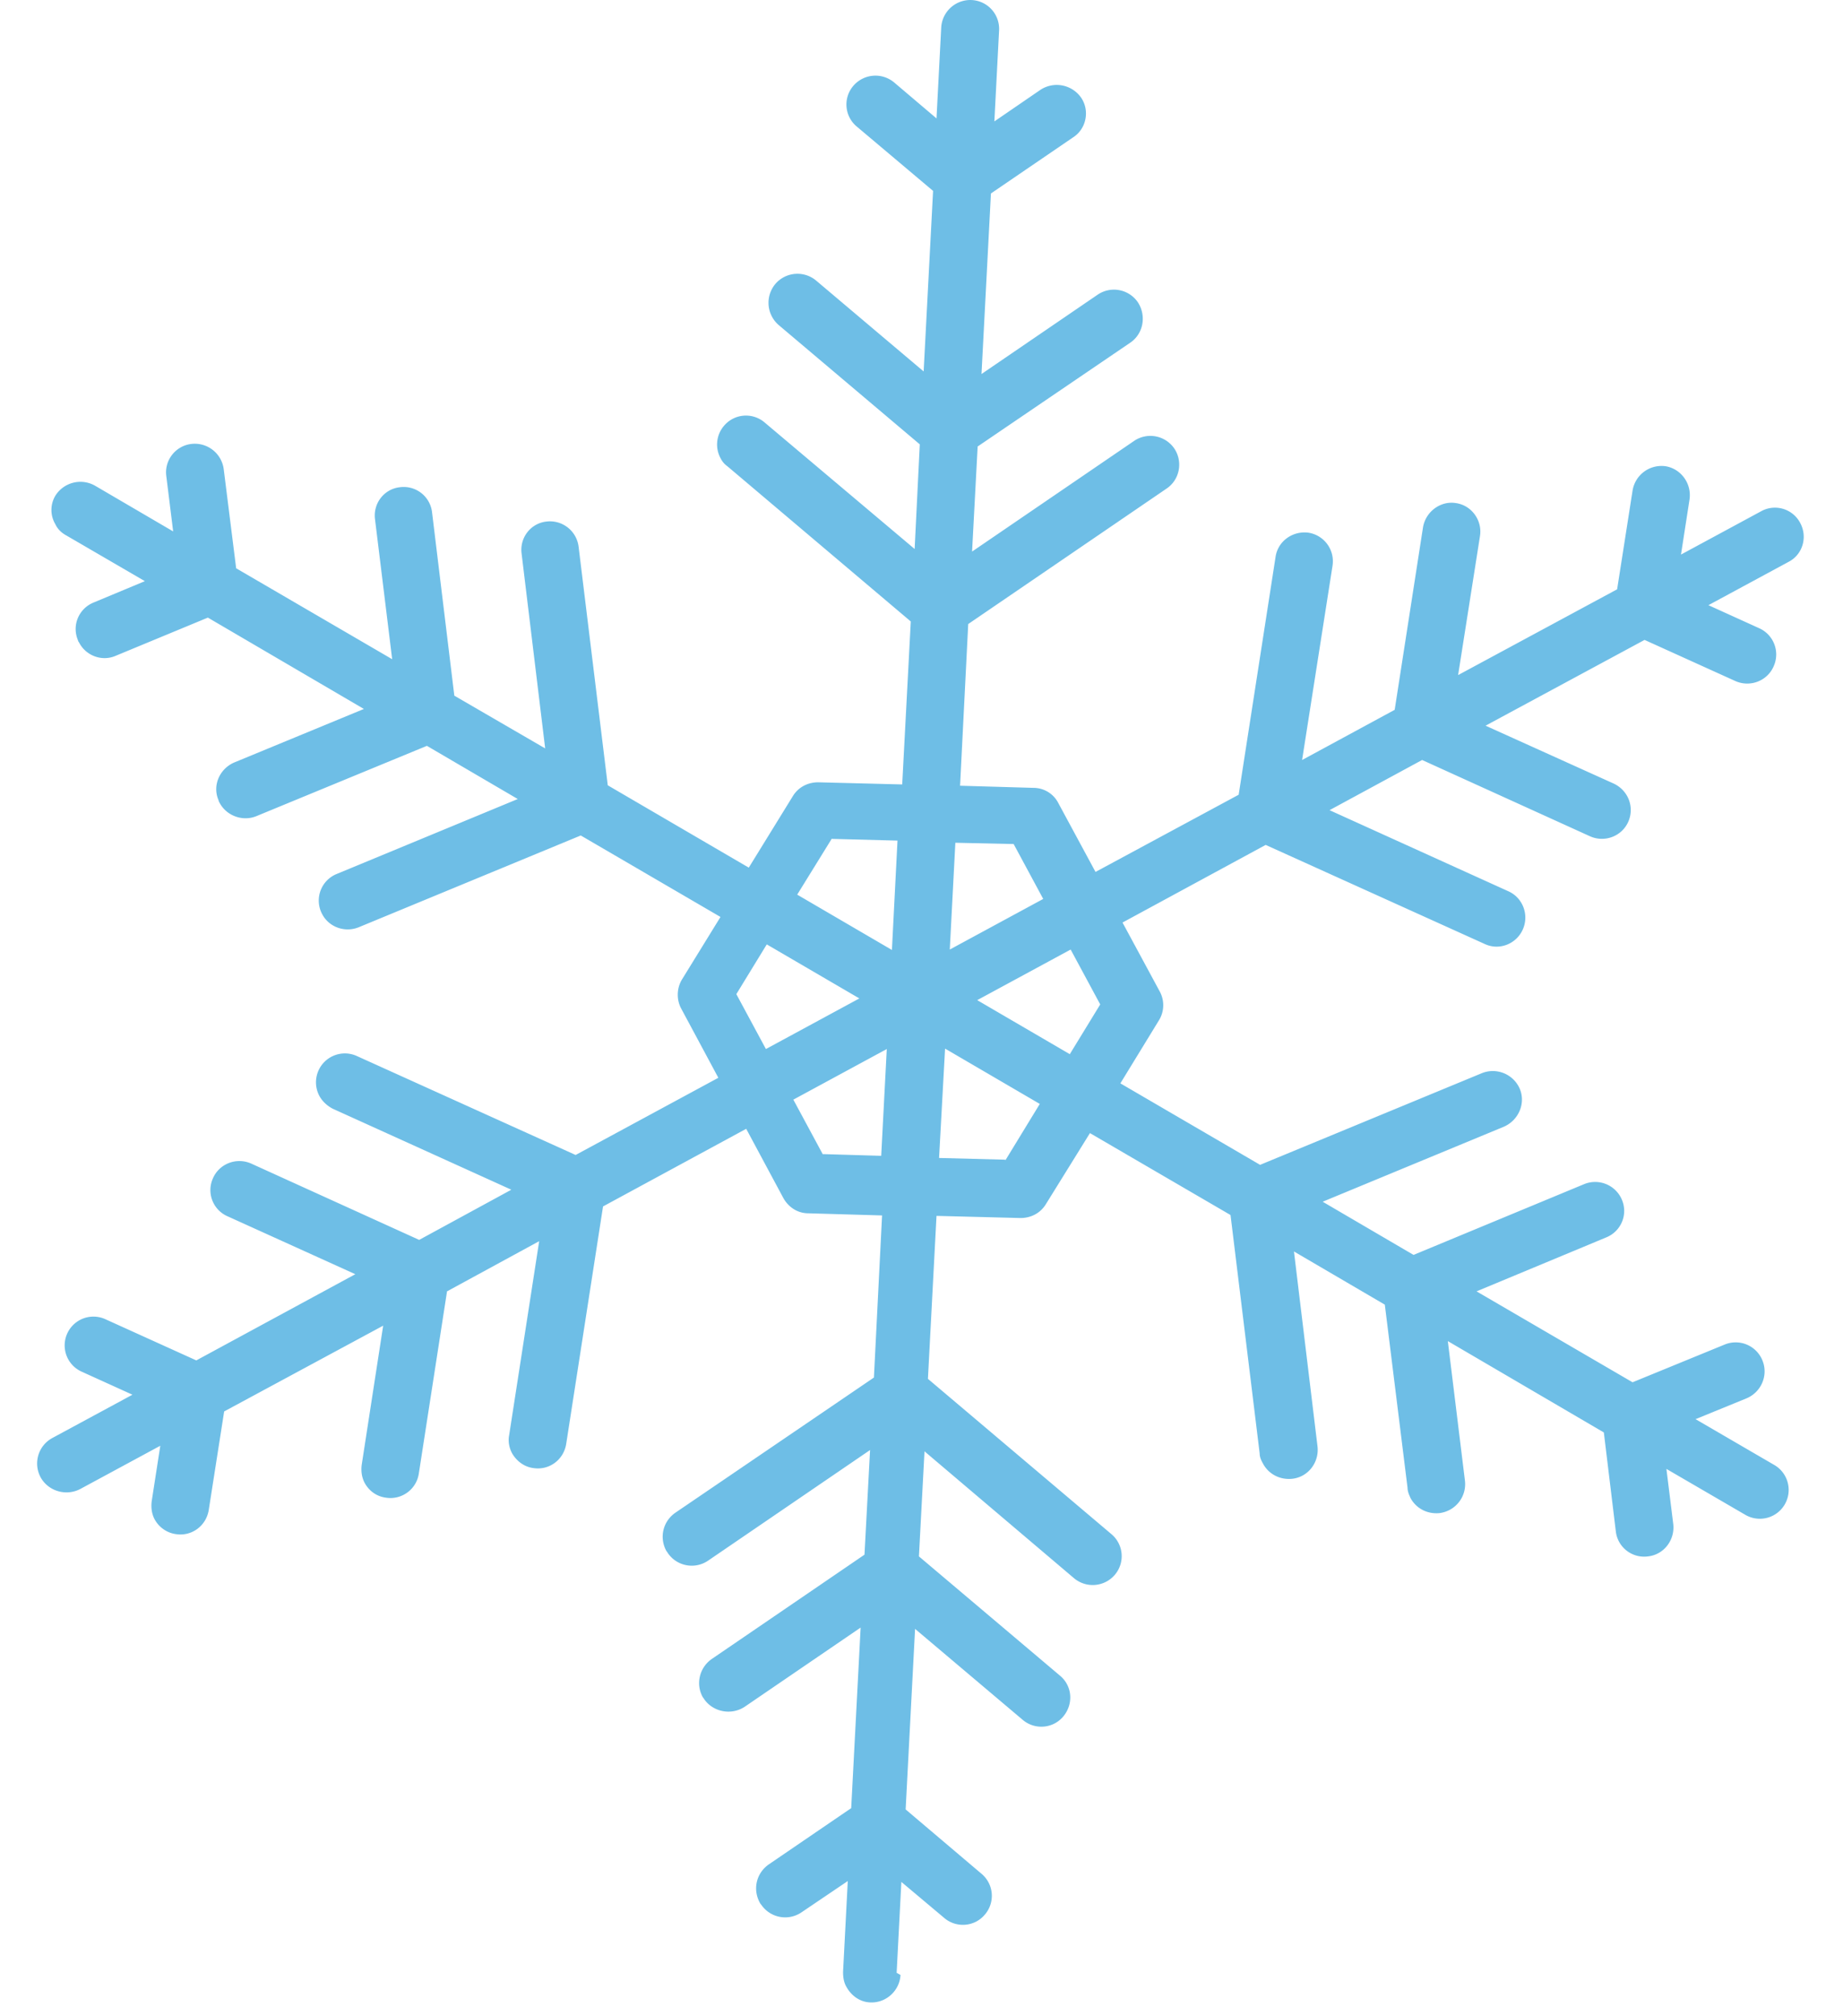 <svg width="43" height="47" fill="none" xmlns="http://www.w3.org/2000/svg"><path d="m20.92 46.001.11-2.12 1 .84c.28.24.71.21.95-.08a.67.67 0 0 0-.08-.95l-1.77-1.5.22-4.21 2.51 2.12c.28.24.71.21.95-.08s.21-.71-.08-.95l-3.29-2.78.13-2.45 3.49 2.96c.29.24.71.2.95-.08a.67.67 0 0 0-.08-.95l-4.28-3.62.2-3.8 1.96.05c.24 0 .46-.11.59-.32l1.03-1.66 3.28 1.91.68 5.56c0 .09.04.17.08.24.13.24.39.38.68.35.37-.04.63-.38.59-.75l-.55-4.55 2.12 1.24.53 4.27c0 .09.04.17.07.24.13.24.39.38.68.35.37-.05.63-.38.59-.75l-.4-3.26 3.64 2.13.28 2.31a.665.665 0 0 0 .75.58c.37-.04.63-.38.59-.75l-.16-1.29 1.84 1.07a.671.671 0 1 0 .68-1.16l-1.84-1.07 1.2-.49c.34-.15.5-.54.36-.88a.673.673 0 0 0-.88-.37l-2.15.88-3.64-2.12 3.03-1.26c.34-.14.51-.53.36-.88a.677.677 0 0 0-.88-.36l-3.98 1.65-2.12-1.24 4.23-1.75c.34-.15.51-.54.37-.88a.685.685 0 0 0-.88-.37l-5.18 2.14-3.26-1.9.9-1.47a.67.67 0 0 0 .02-.67l-.87-1.61 3.34-1.81 5.11 2.31c.34.16.74 0 .89-.34.15-.34 0-.74-.34-.89l-4.17-1.89 2.16-1.17 3.92 1.78c.34.15.74 0 .89-.34.15-.34 0-.73-.34-.89l-2.99-1.35 3.71-2 2.12.96c.34.15.74 0 .89-.34a.67.67 0 0 0-.33-.89l-1.19-.54 1.87-1.01c.33-.17.45-.58.27-.91a.665.665 0 0 0-.91-.27l-1.87 1.01.2-1.29c.05-.37-.2-.71-.56-.77-.37-.05-.71.2-.77.57l-.36 2.3-3.71 2 .51-3.24c.06-.37-.2-.72-.56-.77-.36-.06-.71.2-.77.57l-.66 4.25-2.16 1.17.71-4.53a.675.675 0 0 0-.56-.77c-.37-.05-.72.2-.77.57l-.86 5.54-3.34 1.8-.87-1.61a.65.65 0 0 0-.57-.35l-1.72-.05.19-3.77 4.63-3.16c.31-.21.38-.63.18-.93a.676.676 0 0 0-.94-.18l-3.78 2.58.13-2.45 3.56-2.42c.31-.21.38-.63.18-.94a.676.676 0 0 0-.94-.18l-2.71 1.85.22-4.21 1.92-1.31c.31-.2.39-.63.18-.93a.694.694 0 0 0-.94-.18l-1.08.74.11-2.12a.673.673 0 0 0-.64-.71.68.68 0 0 0-.71.64l-.11 2.12-.99-.84a.679.679 0 0 0-.95.08.668.668 0 0 0 .08.95l1.78 1.5-.22 4.21-2.51-2.12a.679.679 0 0 0-.95.08.685.685 0 0 0 .08.96l3.29 2.78-.12 2.44-3.5-2.95a.67.67 0 0 0-.95.08.67.67 0 0 0-.08.75c.04.08.09.14.16.19l4.28 3.62-.2 3.8-1.96-.05c-.24 0-.46.11-.59.32l-1.03 1.67-3.29-1.92-.68-5.56a.674.674 0 0 0-.75-.59c-.37.04-.63.38-.58.75l.55 4.54-2.12-1.23-.52-4.28a.666.666 0 0 0-.75-.58c-.37.04-.63.38-.58.75l.4 3.26-3.64-2.12-.29-2.31a.681.681 0 0 0-.75-.59c-.37.04-.64.38-.59.75l.16 1.29-1.83-1.07a.69.69 0 0 0-.92.24.65.65 0 0 0 0 .66c.05.11.14.2.25.26l1.84 1.07-1.2.5c-.34.14-.51.53-.36.88 0 .02.02.04.03.06.16.3.53.44.85.3l2.15-.89 3.64 2.13-3.03 1.25c-.34.15-.51.54-.36.88 0 .02.02.05.03.07.16.29.53.43.85.3l3.98-1.64 2.12 1.24-4.23 1.75a.669.669 0 0 0-.33.94c.16.3.53.43.85.3l5.18-2.14 3.26 1.9-.9 1.46c-.12.2-.13.46-.02.67l.87 1.62-3.33 1.8-5.11-2.31a.674.674 0 0 0-.87.93c.07.13.18.23.31.3l4.17 1.89-2.15 1.17-3.92-1.78c-.34-.15-.74 0-.89.34a.666.666 0 0 0 .34.89l2.98 1.35-3.71 2.01-2.12-.96a.67.67 0 1 0-.56 1.22l1.19.54-1.87 1.01c-.33.18-.45.59-.27.92.18.32.59.44.92.27l1.87-1.01-.2 1.29c-.02.15 0 .3.07.43.1.18.28.31.49.34.37.06.71-.19.77-.56l.36-2.3 3.71-2-.5 3.24c-.02.15 0 .3.07.43.1.18.27.31.49.34.37.06.71-.19.77-.55l.66-4.26 2.15-1.17-.7 4.52c-.03.15 0 .3.07.43.1.17.27.31.49.34.37.06.71-.19.77-.56l.86-5.54 3.34-1.81.87 1.62c.12.21.33.35.58.35l1.72.05-.19 3.78-4.63 3.15c-.29.2-.38.57-.22.88.01.02.03.04.04.06.21.31.63.39.94.18l3.78-2.58-.13 2.44-3.56 2.43c-.29.2-.38.58-.22.88.01.02.03.04.04.06.21.3.63.38.94.18l2.71-1.85-.22 4.21-1.92 1.31c-.29.2-.38.57-.22.88.01.02.02.04.04.06.21.31.63.39.94.18l1.08-.73-.11 2.12c0 .13.02.25.08.35.11.2.31.35.55.36.37.02.69-.27.71-.64m2.44-19.01-1.54-.04.14-2.55 2.21 1.29-.8 1.31-.01-.01Zm2.22-3.62-.71 1.16-2.16-1.26 2.18-1.18.69 1.28Zm-2.02-3.74.69 1.28-2.18 1.18.13-2.49 1.36.03Zm-4.24-.12 1.53.04-.13 2.55-2.21-1.29.81-1.31v.01Zm-2.23 3.62.71-1.16 2.16 1.26-2.18 1.18-.69-1.28Zm2.02 3.74-.69-1.28 2.18-1.18-.13 2.49-1.36-.04v.01Z" fill="#6EBEE6"/></svg>